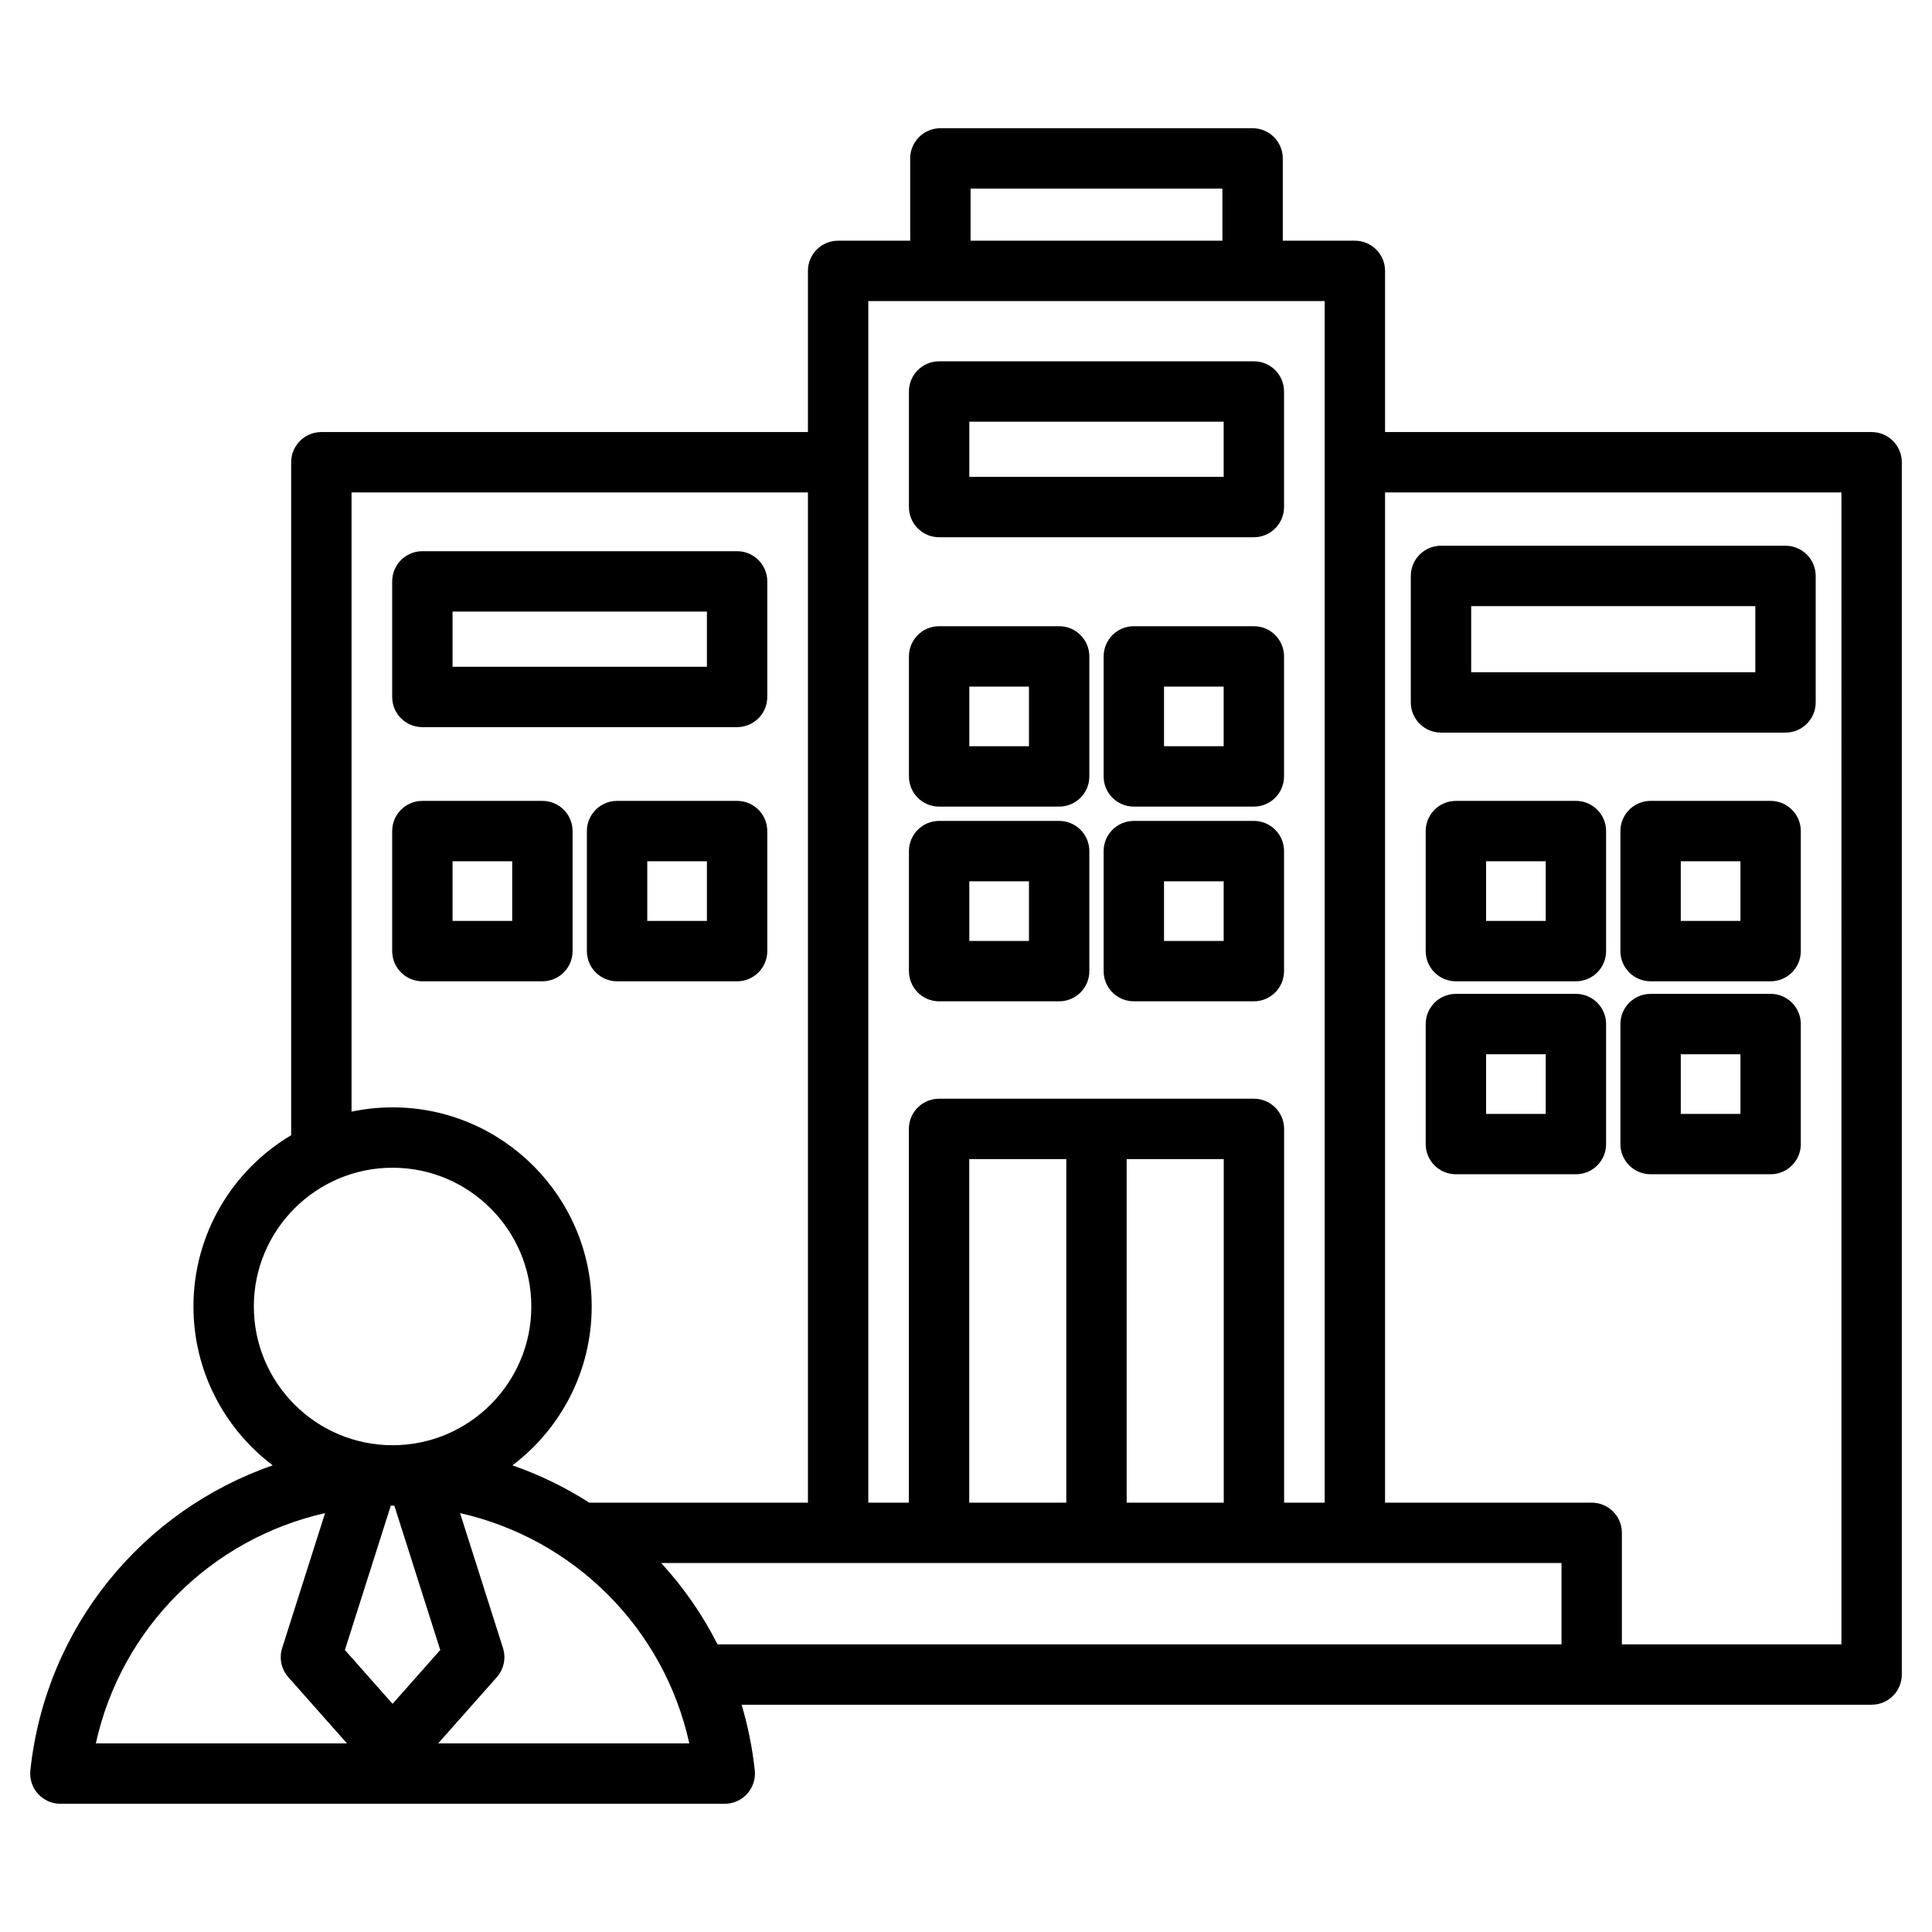 <svg id="Layer_1" enable-background="new 0 0 512 512" viewBox="0 0 512 512" xmlns="http://www.w3.org/2000/svg"><path d="m496 114.499h-128.946v-42.71c0-4.418-3.582-8-8-8h-19.103v-21.807c0-4.418-3.582-8-8-8h-82.741c-4.418 0-8 3.582-8 8v21.806h-19.102c-4.418 0-8 3.582-8 8v42.71h-128.947c-4.418 0-8 3.582-8 8v178.343c-15.488 9.206-25.895 26.101-25.895 45.388 0 17.179 8.256 32.463 21.004 42.105-34.414 11.926-60.149 42.74-64.225 80.831-.242 2.257.487 4.51 2.004 6.199 1.517 1.688 3.68 2.652 5.95 2.652h176.071c2.27 0 4.433-.964 5.95-2.653 1.517-1.688 2.246-3.941 2.004-6.198-.642-5.994-1.828-11.805-3.491-17.395h299.467c4.418 0 8-3.582 8-8v-321.271c0-4.418-3.581-8-8-8zm-238.79-64.517h66.741v13.806h-66.741zm93.844 29.807v318.433h-10.75v-99.048c0-4.418-3.582-8-8-8h-83.446c-4.418 0-8 3.582-8 8v99.048h-10.75v-318.433zm-94.197 318.433v-91.048h25.723v91.048zm41.724-91.048h25.723v91.048h-25.723zm-205.42-176.675h120.947v267.723h-57.941c-6.33-4.052-13.154-7.387-20.366-9.886 12.748-9.642 21.004-24.926 21.004-42.105 0-29.097-23.672-52.77-52.769-52.77-3.727 0-7.364.394-10.875 1.133zm23.51 306.766-12.636 14.268-12.636-14.268 12.167-38.255c.154-.001.305-.01.459-.01h.011.01c.154 0 .305.009.458.01zm-49.404-91.035c0-20.275 16.495-36.77 36.77-36.77 20.274 0 36.769 16.495 36.769 36.77 0 20.271-16.489 36.763-36.759 36.769-.003 0-.007 0-.01 0s-.006 0-.01 0c-20.271-.005-36.76-16.498-36.76-36.769zm18.879 54.761-11.371 35.752c-.854 2.685-.233 5.62 1.635 7.729l15.539 17.545h-66.553c6.744-30.629 30.635-54.232 60.75-61.026zm29.976 61.026 15.538-17.545c1.868-2.109 2.489-5.044 1.635-7.729l-11.371-35.752c30.115 6.794 54.006 30.397 60.75 61.026zm59.103-47.795h238.59v21.55h-223.661c-3.997-7.888-9.033-15.127-14.929-21.55zm312.775 21.549h-58.185v-29.55c0-4.418-3.582-8-8-8h-54.762v-267.722h120.947zm-376.068-243.074h83.406c4.418 0 8-3.582 8-8v-30.623c0-4.418-3.582-8-8-8h-83.406c-4.418 0-8 3.582-8 8v30.623c0 4.419 3.581 8 8 8zm8-30.623h67.406v14.623h-67.406zm261.945 32.073h91.3c4.418 0 8-3.582 8-8v-33.522c0-4.418-3.582-8-8-8h-91.3c-4.418 0-8 3.582-8 8v33.522c0 4.418 3.582 8 8 8zm8-33.522h75.3v17.522h-75.3zm-141-18.251h83.406c4.418 0 8-3.582 8-8v-30.623c0-4.418-3.582-8-8-8h-83.406c-4.418 0-8 3.582-8 8v30.623c0 4.418 3.582 8 8 8zm8-30.623h67.406v14.623h-67.406zm23.808 54.202h-31.808c-4.418 0-8 3.582-8 8v31.807c0 4.418 3.582 8 8 8h31.808c4.418 0 8-3.582 8-8v-31.807c0-4.418-3.581-8-8-8zm-8 31.807h-15.808v-15.807h15.808zm59.598-31.807h-31.808c-4.418 0-8 3.582-8 8v31.807c0 4.418 3.582 8 8 8h31.808c4.418 0 8-3.582 8-8v-31.807c0-4.418-3.581-8-8-8zm-8 31.807h-15.808v-15.807h15.808zm-43.598 19.791h-31.808c-4.418 0-8 3.582-8 8v31.808c0 4.418 3.582 8 8 8h31.808c4.418 0 8-3.582 8-8v-31.808c0-4.418-3.581-8-8-8zm-8 31.808h-15.808v-15.808h15.808zm59.598-31.808h-31.808c-4.418 0-8 3.582-8 8v31.808c0 4.418 3.582 8 8 8h31.808c4.418 0 8-3.582 8-8v-31.808c0-4.418-3.581-8-8-8zm-8 31.808h-15.808v-15.808h15.808zm93.349-37.114h-31.808c-4.418 0-8 3.582-8 8v31.808c0 4.418 3.582 8 8 8h31.808c4.418 0 8-3.582 8-8v-31.808c0-4.419-3.582-8-8-8zm-8 31.807h-15.808v-15.808h15.808zm59.598-31.807h-31.808c-4.418 0-8 3.582-8 8v31.808c0 4.418 3.582 8 8 8h31.808c4.418 0 8-3.582 8-8v-31.808c0-4.419-3.582-8-8-8zm-8 31.807h-15.808v-15.808h15.808zm-265.893-31.807h-31.807c-4.418 0-8 3.582-8 8v31.808c0 4.418 3.582 8 8 8h31.808c4.418 0 8-3.582 8-8v-31.808c-.001-4.419-3.582-8-8.001-8zm-8 31.807h-15.807v-15.808h15.808v15.808zm-75.405 16h31.808c4.418 0 8-3.582 8-8v-31.808c0-4.418-3.582-8-8-8h-31.808c-4.418 0-8 3.582-8 8v31.808c0 4.419 3.581 8 8 8zm8-31.807h15.808v15.808h-15.808zm297.7 35.139h-31.808c-4.418 0-8 3.582-8 8v31.808c0 4.418 3.582 8 8 8h31.808c4.418 0 8-3.582 8-8v-31.808c0-4.418-3.582-8-8-8zm-8 31.808h-15.808v-15.808h15.808zm59.598-31.808h-31.808c-4.418 0-8 3.582-8 8v31.808c0 4.418 3.582 8 8 8h31.808c4.418 0 8-3.582 8-8v-31.808c0-4.418-3.582-8-8-8zm-8 31.808h-15.808v-15.808h15.808z"/></svg>